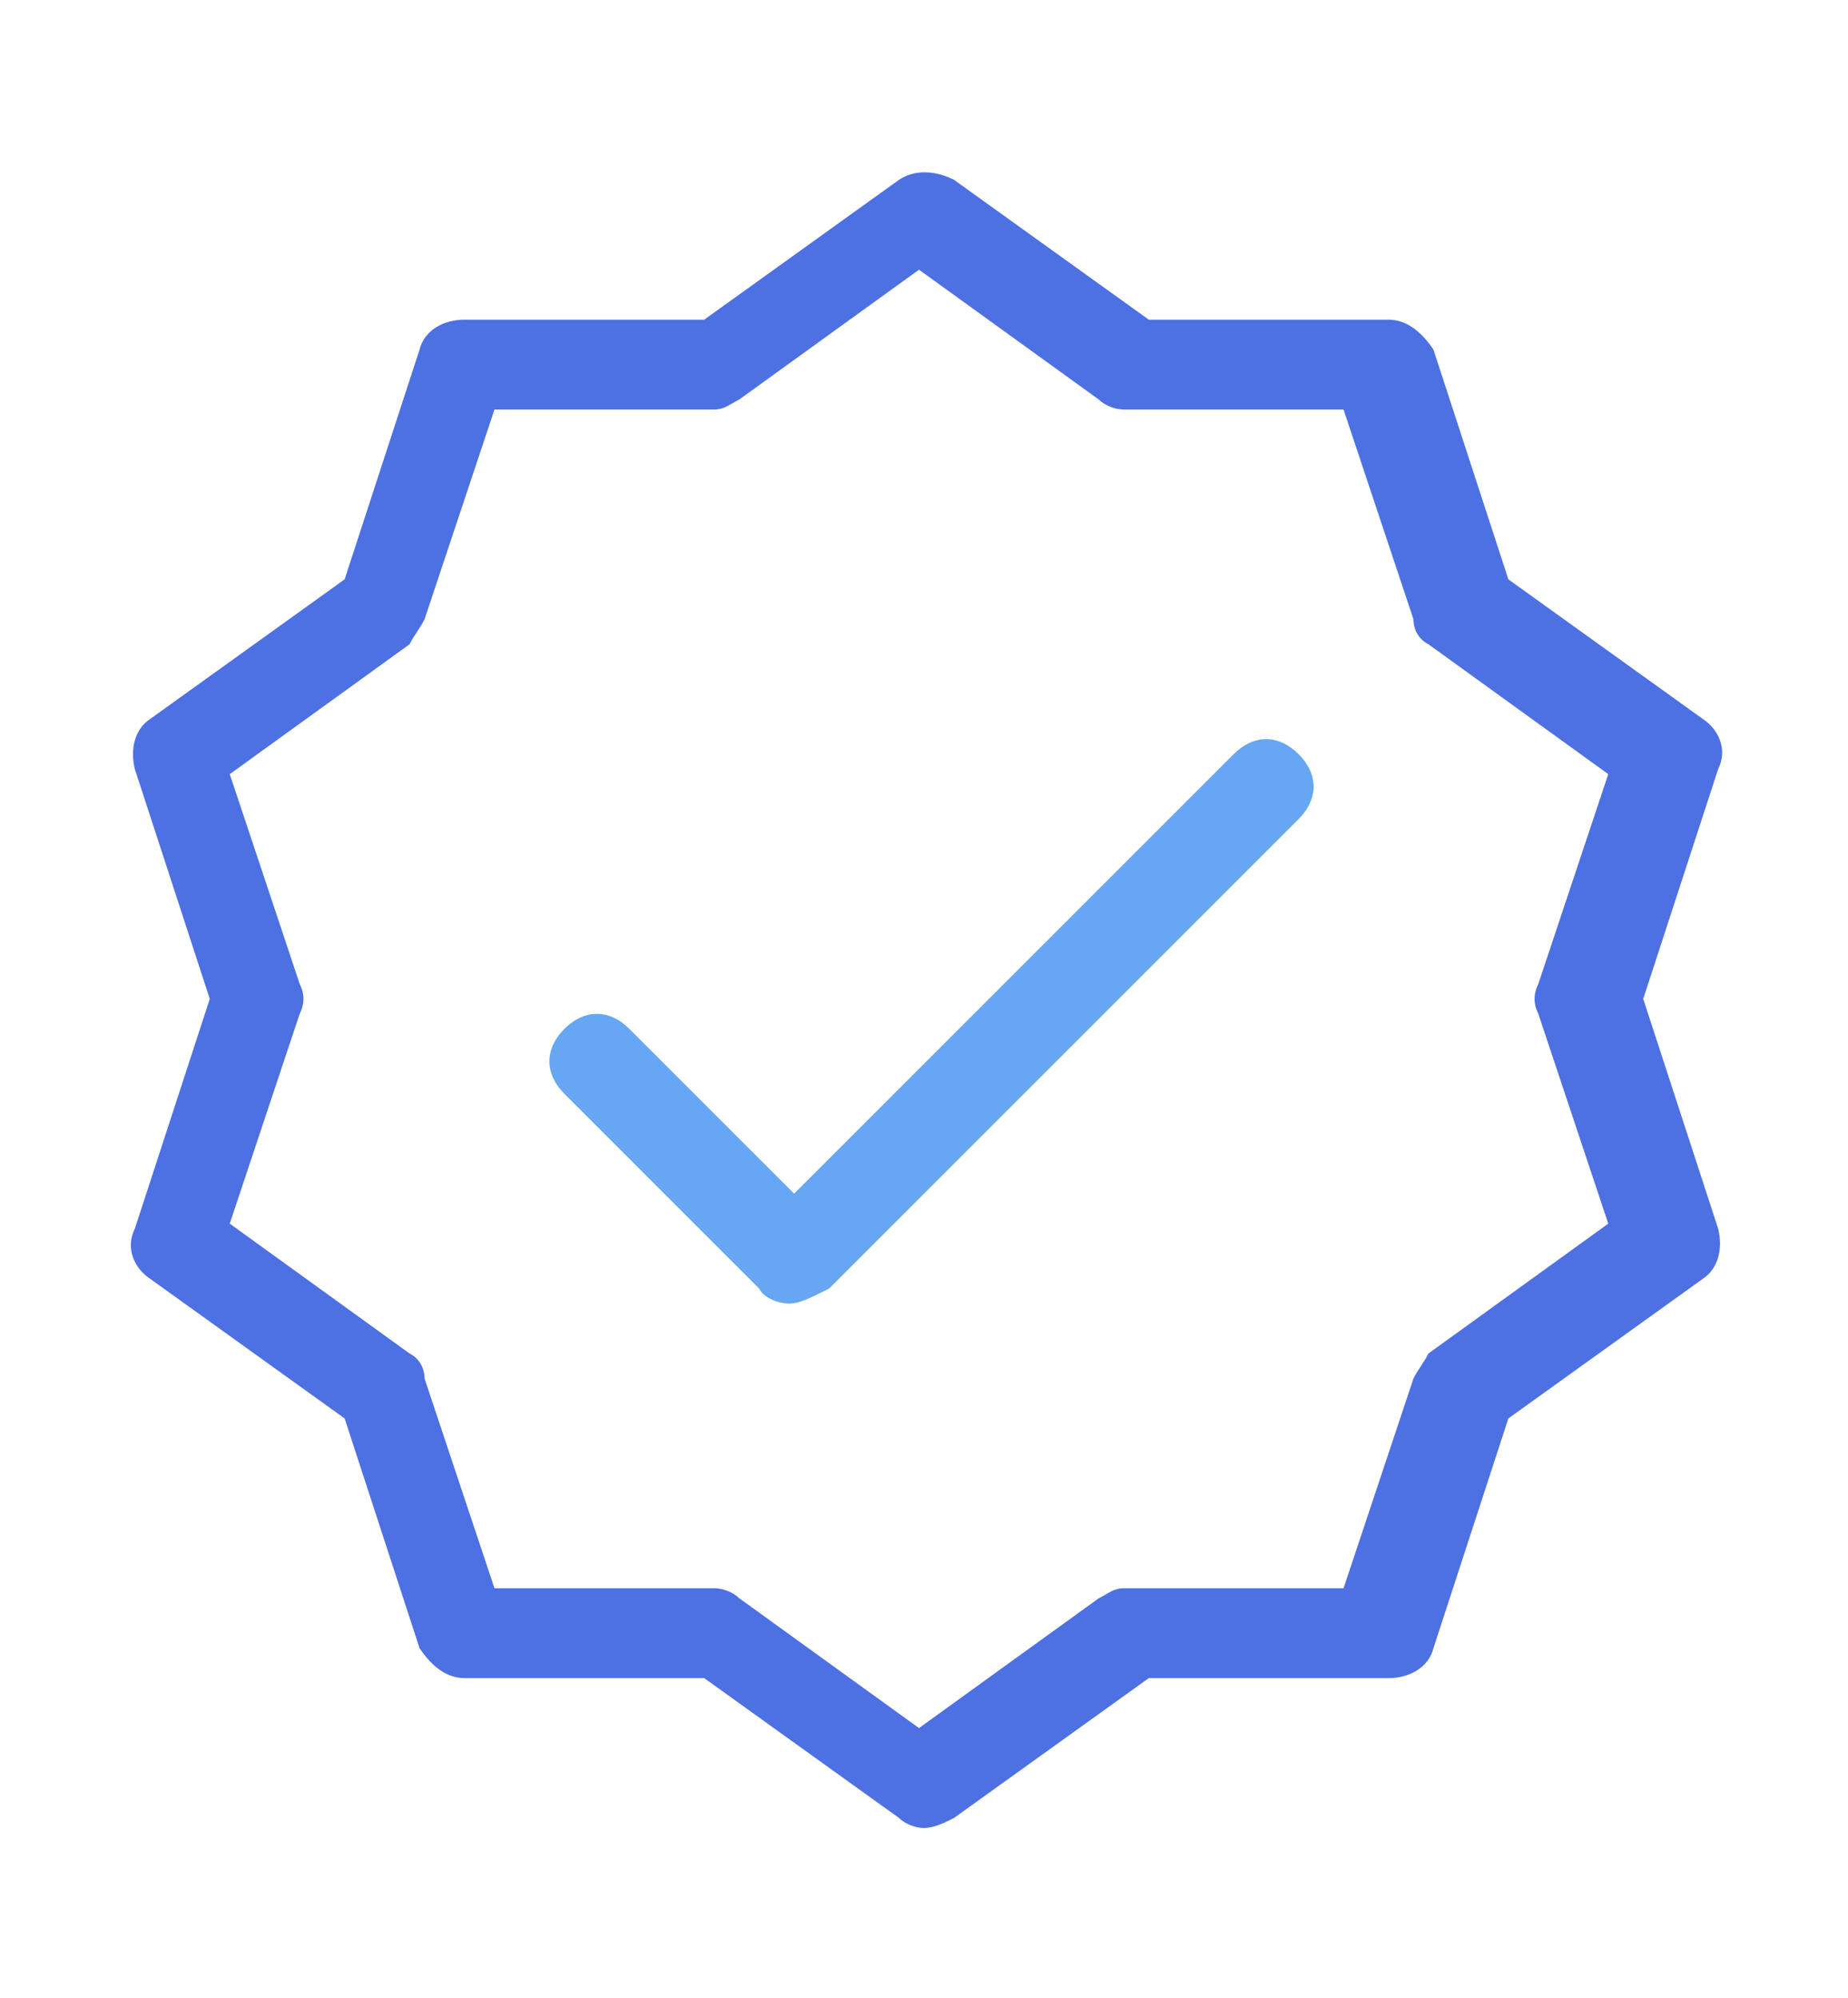 <?xml version="1.0" encoding="utf-8"?>
<!-- Generator: Adobe Illustrator 24.3.0, SVG Export Plug-In . SVG Version: 6.00 Build 0)  -->
<svg version="1.1" id="Layer_1" xmlns="http://www.w3.org/2000/svg" xmlns:xlink="http://www.w3.org/1999/xlink" x="0px" y="0px"
	 viewBox="0 0 37 40" style="enable-background:new 0 0 37 40;" xml:space="preserve">
<style type="text/css">
	.st0{fill:#4D70E3;}
	.st1{fill:#66A6F2;}
</style>
<g>
	<g transform="translate(480 2400)">
		<path class="st0" d="M-461.5-2363.4c-0.2,0-0.4-0.1-0.5-0.2l-3.9-2.8h-4.8c-0.4,0-0.7-0.3-0.9-0.6l-1.5-4.6l-3.9-2.8
			c-0.3-0.2-0.5-0.6-0.3-1l1.5-4.6l-1.5-4.6c-0.1-0.4,0-0.8,0.3-1l3.9-2.8l1.5-4.6c0.1-0.4,0.5-0.6,0.9-0.6h4.8l3.9-2.8
			c0.3-0.2,0.7-0.2,1.1,0l3.9,2.8h4.8c0.4,0,0.7,0.3,0.9,0.6l1.5,4.6l3.9,2.8c0.3,0.2,0.5,0.6,0.3,1l-1.5,4.6l1.5,4.6
			c0.1,0.4,0,0.8-0.3,1l-3.9,2.8l-1.5,4.6c-0.1,0.4-0.5,0.6-0.9,0.6h-4.8l-3.9,2.8C-461.1-2363.5-461.3-2363.4-461.5-2363.4
			L-461.5-2363.4z M-470.1-2368.2h4.4c0.2,0,0.4,0.1,0.5,0.2l3.6,2.6l3.6-2.6c0.2-0.1,0.3-0.2,0.5-0.2h4.4l1.4-4.2
			c0.1-0.2,0.2-0.3,0.3-0.5l3.6-2.6l-1.4-4.2c-0.1-0.2-0.1-0.4,0-0.6l1.4-4.2l-3.6-2.6c-0.2-0.1-0.3-0.3-0.3-0.5l-1.4-4.2h-4.4
			c-0.2,0-0.4-0.1-0.5-0.2l-3.6-2.6l-3.6,2.6c-0.2,0.1-0.3,0.2-0.5,0.2h-4.4l-1.4,4.2c-0.1,0.2-0.2,0.3-0.3,0.5l-3.6,2.6l1.4,4.2
			c0.1,0.2,0.1,0.4,0,0.6l-1.4,4.2l3.6,2.6c0.2,0.1,0.3,0.3,0.3,0.5L-470.1-2368.2z"/>
	</g>
	<path class="st1" d="M15.8,26.1c-0.2,0-0.5-0.1-0.6-0.3l-3.9-3.9c-0.4-0.4-0.4-0.9,0-1.3c0.4-0.4,0.9-0.4,1.3,0l3.3,3.3l8.8-8.8
		c0.4-0.4,0.9-0.4,1.3,0c0.4,0.4,0.4,0.9,0,1.3l-9.4,9.4C16.2,26,16,26.1,15.8,26.1L15.8,26.1z"/>
</g>
</svg>
